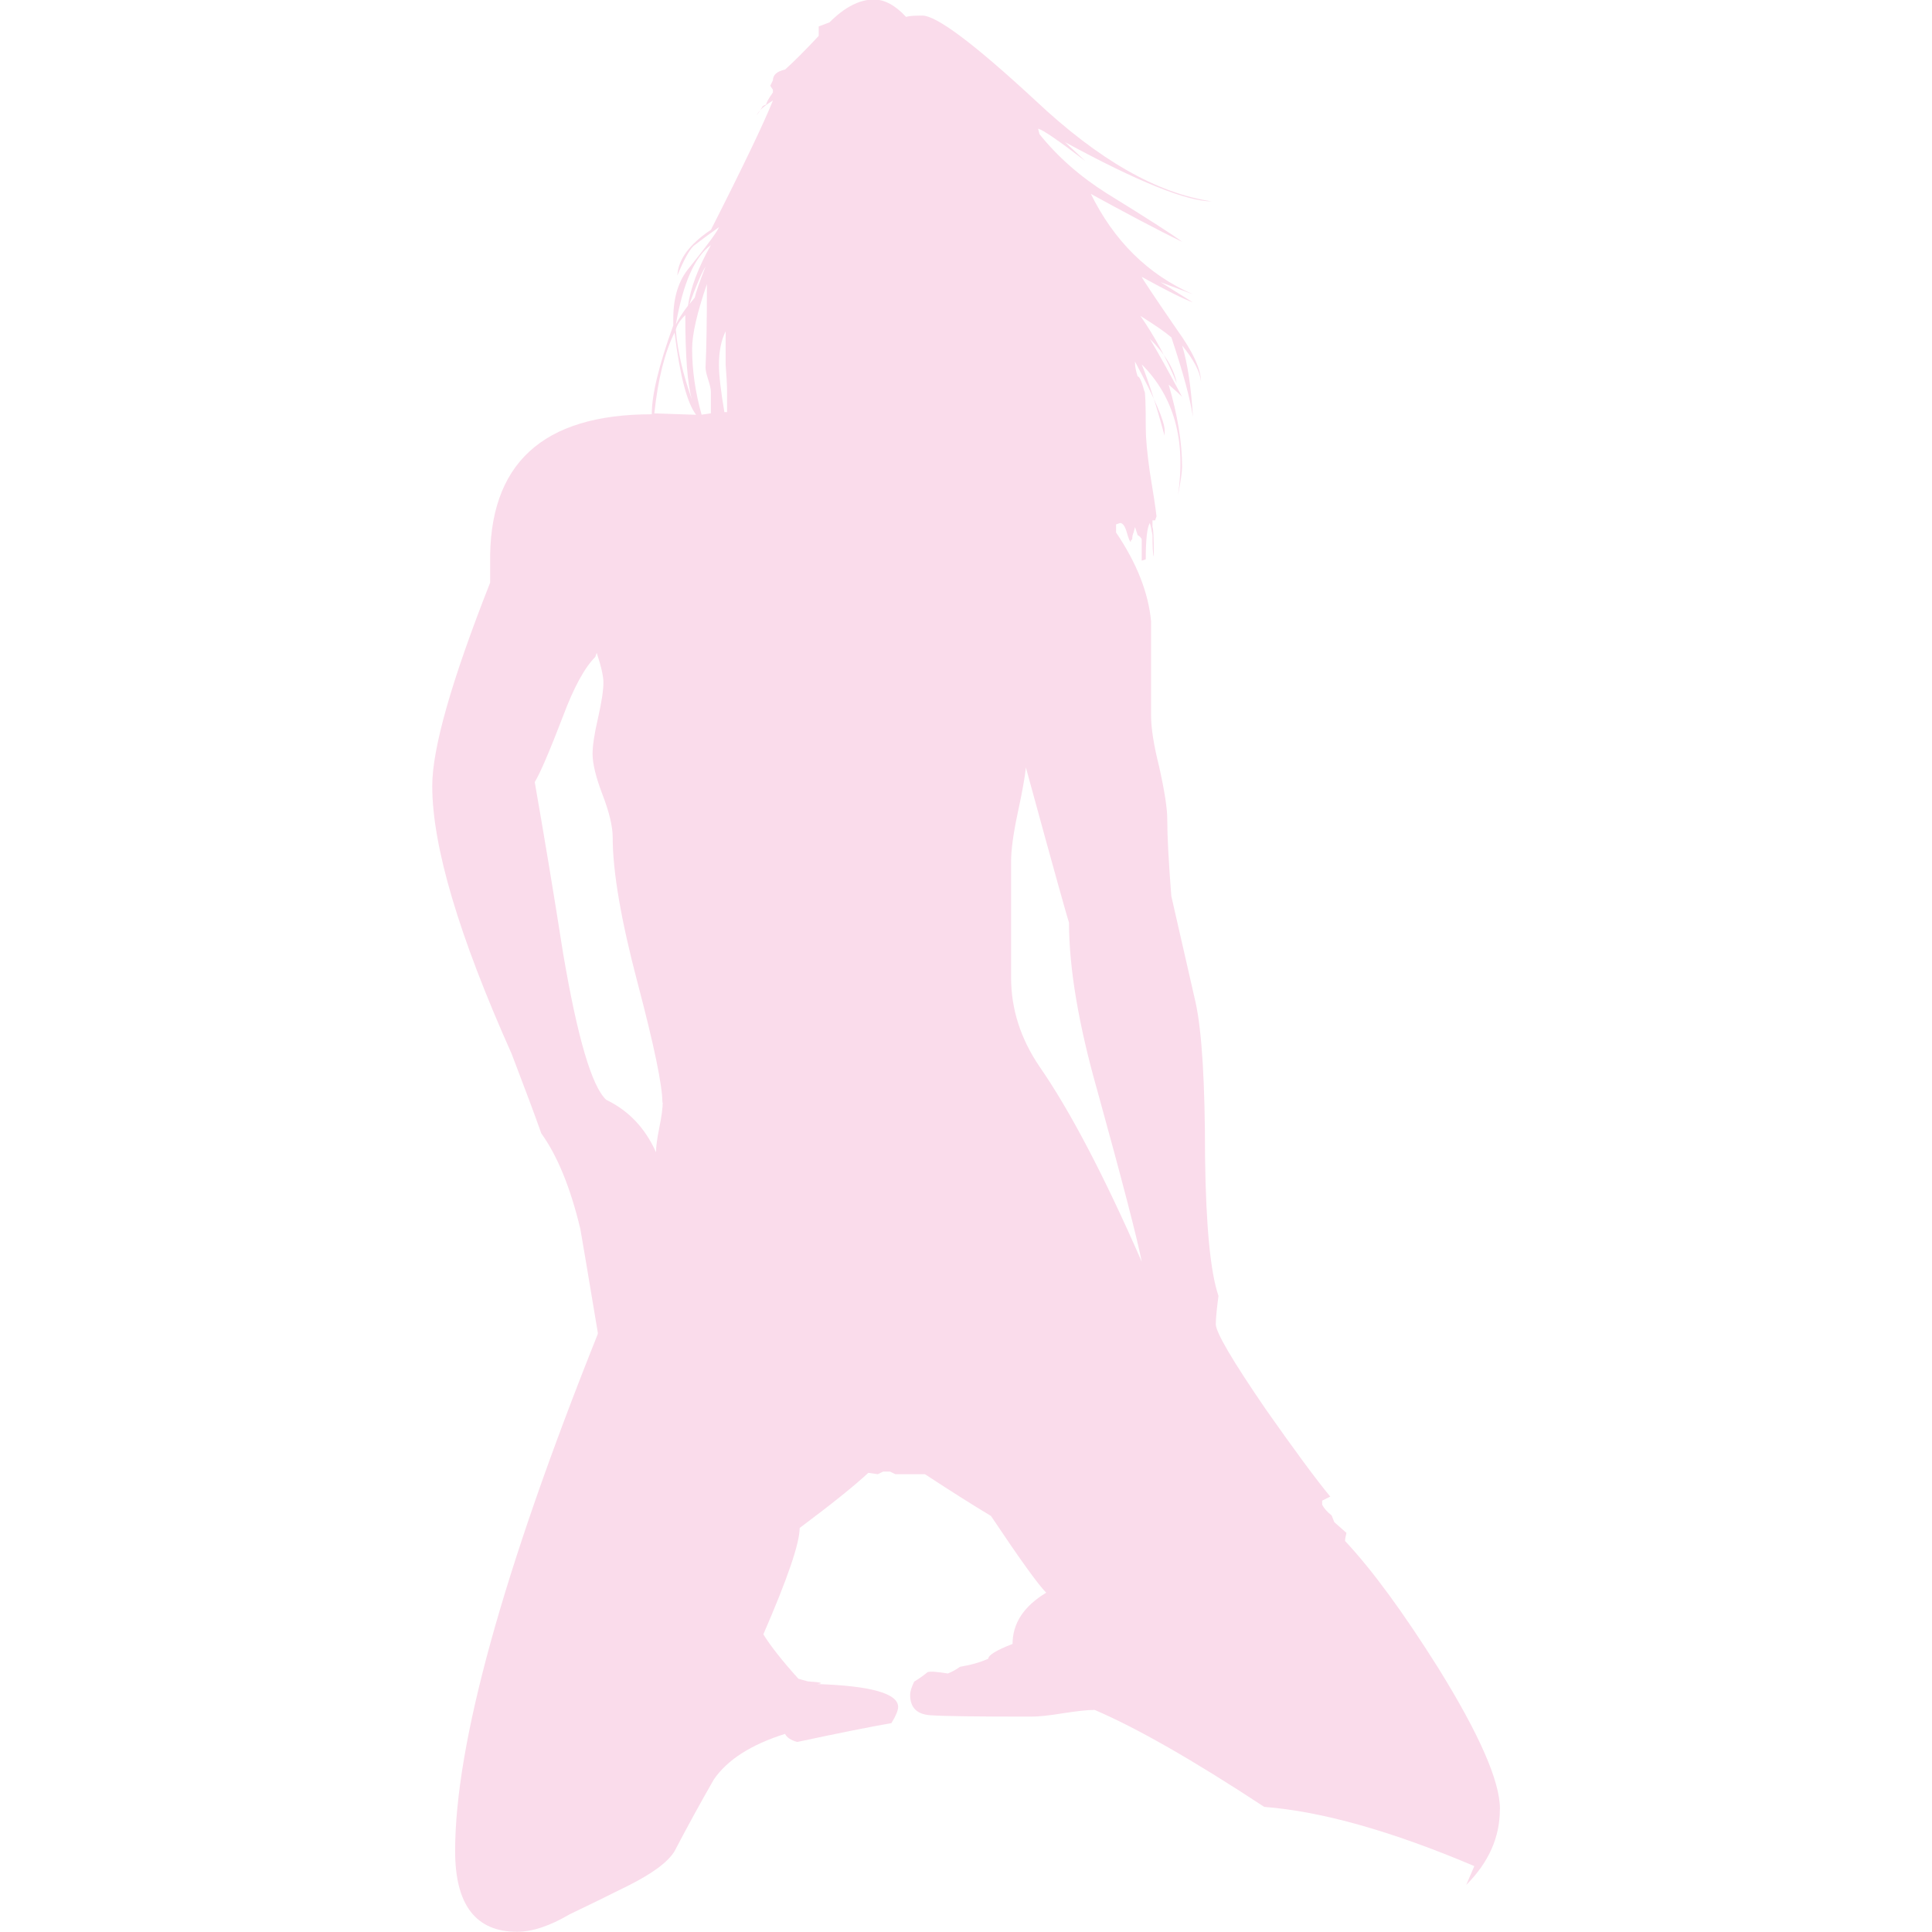 <svg xmlns="http://www.w3.org/2000/svg" id="Ebene_2" data-name="Ebene 2" viewBox="0 0 195.82 195.82"><defs><style>      .cls-1 {        fill: none;      }      .cls-2 {        fill: #fadceb;      }    </style></defs><g id="Ebene_1-2" data-name="Ebene 1"><g><path class="cls-2" d="M152.02,183.41c0,2.82-1.14,5.37-3.41,7.64l.82-1.91c-8.37-3.55-15.47-5.55-21.29-6-7.19-4.73-12.92-8-17.19-9.83-.73,0-1.8.12-3.21.34-1.41.23-2.48.34-3.21.34-5.46,0-8.87-.04-10.23-.14-1.36-.09-2.05-.77-2.05-2.05,0-.36.14-.82.41-1.36.45-.27.91-.59,1.36-.96.27-.09.96-.04,2.05.14.45-.18.86-.41,1.23-.68,1.09-.18,2.05-.45,2.87-.82,0-.36.82-.86,2.46-1.5,0-2.09,1.14-3.82,3.41-5.19-.82-.82-2.68-3.41-5.6-7.78-1.82-1.09-4.05-2.5-6.69-4.23h-3l-.55-.27h-.68l-.55.27-.96-.14c-1.36,1.27-3.68,3.14-6.96,5.59,0,1.55-1.23,5.14-3.68,10.78.73,1.18,1.91,2.68,3.55,4.5l.96.27c1.36.09,1.68.18.96.27,5.46.18,8.19.96,8.19,2.32,0,.36-.23.91-.68,1.64-2.09.36-5.28,1-9.55,1.91-.64-.18-1.05-.45-1.23-.82-3.46,1.09-5.87,2.64-7.23,4.64-1.36,2.37-2.68,4.78-3.96,7.23-.64,1.09-2.23,2.28-4.78,3.55-2,1-3.96,1.96-5.87,2.87-2,1.18-3.78,1.77-5.32,1.77-4.19,0-6.28-2.73-6.28-8.19,0-10.83,4.82-28.29,14.46-52.4v-.14c-1-6-1.59-9.51-1.77-10.51-1-4.18-2.32-7.41-3.96-9.69-.64-1.82-1.64-4.5-3-8.05-5.37-12.01-8.05-21.06-8.05-27.16,0-3.82,1.96-10.69,5.87-20.61v-1.91c-.18-10.1,5.28-15.15,16.38-15.15,0-2,.73-5,2.18-9.01v-.68c0-2.18.55-3.91,1.64-5.19,1.82-2.27,2.82-3.64,3-4.09-.91.64-1.77,1.27-2.59,1.91-.46.46-1,1.46-1.64,3,.09-1.64,1.23-3.18,3.41-4.64,3.28-6.46,5.37-10.83,6.28-13.1-.91.55-1.46,1.05-1.64,1.5l.55-.82c0-.09.14-.18.41-.27,0-.18.23-.59.68-1.23v-.27l-.27-.41.27-.55c0-.55.41-.91,1.23-1.09.82-.73,1.96-1.86,3.41-3.41v-.96l1.09-.41c1.55-1.55,3.05-2.32,4.5-2.32,1.09,0,2.18.59,3.27,1.77.18-.09.73-.14,1.64-.14,1.45,0,5.27,2.87,11.46,8.6,6.37,6,12.33,9.42,17.88,10.23-2.55,0-7.51-2-14.87-6l2.05,1.91c-2.73-2.09-4.32-3.18-4.78-3.27l.14.55c1.82,2.27,4.09,4.28,6.82,6,4.28,2.64,6.82,4.28,7.64,4.91-2.28-1.09-5.64-2.87-10.1-5.32l.82.41c2.36,4.82,5.82,8.23,10.37,10.23l-3.28-1.23c.73.46,1.82,1.14,3.28,2.05-1-.36-2.73-1.23-5.19-2.59,0,.09,1.18,1.87,3.55,5.32,1.64,2.27,2.46,4.05,2.46,5.32-.09-1-.73-2.23-1.91-3.68.55,1.82.91,4.23,1.09,7.23-.27-1.82-1-4.5-2.18-8.05-.64-.55-1.68-1.27-3.14-2.18,1.45,2.09,2.68,4.37,3.68,6.82-.27-1.45-1.18-2.96-2.73-4.5.82,1.36,1.96,3.41,3.41,6.14l-.14-.27c-.27-.27-.73-.68-1.36-1.23.91,3.09,1.36,5.87,1.36,8.32,0,.55-.14,1.5-.41,2.87.82-5.55-.41-9.96-3.68-13.24.73,1.82,1.5,4.23,2.32,7.23v-.55c0-.91-1-3.23-3-6.96v.14c0,.36.09.82.27,1.36.18,0,.41.5.68,1.5.09,0,.14,1.23.14,3.68,0,1.09.14,2.59.41,4.5.36,2.18.59,3.68.68,4.5l-.14.41h-.27v.68c.09.09.14,1.09.14,3-.09-.18-.14-.91-.14-2.18-.09-.55-.18-.96-.27-1.23-.27.46-.41,1.68-.41,3.68l-.41.14v-2.18c-.09-.18-.23-.32-.41-.41l-.27-.82v-.14.14l-.14.55c-.09.18-.14.41-.14.68l-.14.14v.14c-.09,0-.23-.32-.41-.96-.18-.64-.41-.96-.68-.96l-.41.14v.82c2.09,3.09,3.28,6.1,3.55,9.01,0-.09,0,3.09,0,9.55,0,1.28.27,3,.82,5.19.55,2.46.82,4.23.82,5.32,0,1.73.14,4.32.41,7.78l2.46,10.78c.64,2.91.96,8.14.96,15.69.09,7.01.55,11.69,1.36,14.06-.18,1.36-.27,2.32-.27,2.87,0,.82,1.68,3.68,5.05,8.6,3,4.28,5.19,7.23,6.55,8.87l-.82.41v.41c.18.36.5.73.96,1.09l.27.68,1.23,1.09c-.09.36-.14.64-.14.82,2.73,2.91,5.87,7.19,9.42,12.83,4.18,6.73,6.28,11.51,6.28,14.33ZM67.14,111.76c0-1.73-.84-5.78-2.52-12.15-1.68-6.37-2.52-11.28-2.52-14.74,0-1.09-.34-2.52-1.02-4.3-.68-1.77-1.02-3.16-1.02-4.16,0-.82.18-2.02.55-3.62.36-1.59.55-2.8.55-3.62,0-.64-.23-1.64-.68-3l-.14.41c-1.09,1.09-2.18,3.09-3.27,6-1.36,3.55-2.32,5.78-2.87,6.69,1,5.73,1.96,11.51,2.87,17.33,1.45,8.55,2.91,13.51,4.37,14.87,2.27,1.09,3.96,2.87,5.05,5.32,0-.55.11-1.39.34-2.52.23-1.14.34-1.98.34-2.52ZM70.55,42.03c-.91-1.18-1.64-3.96-2.18-8.32-1,2-1.68,4.73-2.05,8.19l4.23.14ZM72.05,24.84c-1.64,1.18-2.82,3.87-3.55,8.05.27-.55.68-1.18,1.23-1.91.27-1.82,1.04-3.87,2.32-6.14ZM70.14,40.53c-.46-1.55-.68-4.41-.68-8.6-.55.55-.87,1.05-.96,1.5.18,2.18.73,4.55,1.64,7.1ZM71.51,27.02c-.36.55-.91,1.82-1.64,3.82l.55-.68c.09-.45.45-1.5,1.09-3.14ZM72.05,41.89v-2.18c0-.27-.09-.68-.27-1.23-.18-.55-.27-.96-.27-1.23.09-1.91.14-4.73.14-8.46-1,2.91-1.5,5.1-1.5,6.55,0,2.18.32,4.41.96,6.69l.96-.14ZM73.69,41.76v-2.18c0-.55-.05-1.41-.14-2.59v-3.41c-.46.91-.68,2.05-.68,3.41,0,1,.18,2.59.55,4.78h.27ZM115.72,127.87c-.46-2.36-1.96-8.14-4.5-17.33-1.91-6.73-2.87-12.42-2.87-17.06,0,.18-1.46-5.05-4.37-15.69-.09.91-.36,2.44-.82,4.57-.46,2.14-.68,3.8-.68,4.98v11.74c0,3.19.96,6.19,2.87,9.01,3.09,4.46,6.55,11.05,10.37,19.79Z"></path><rect class="cls-1" width="195.82" height="195.82"></rect></g></g></svg>